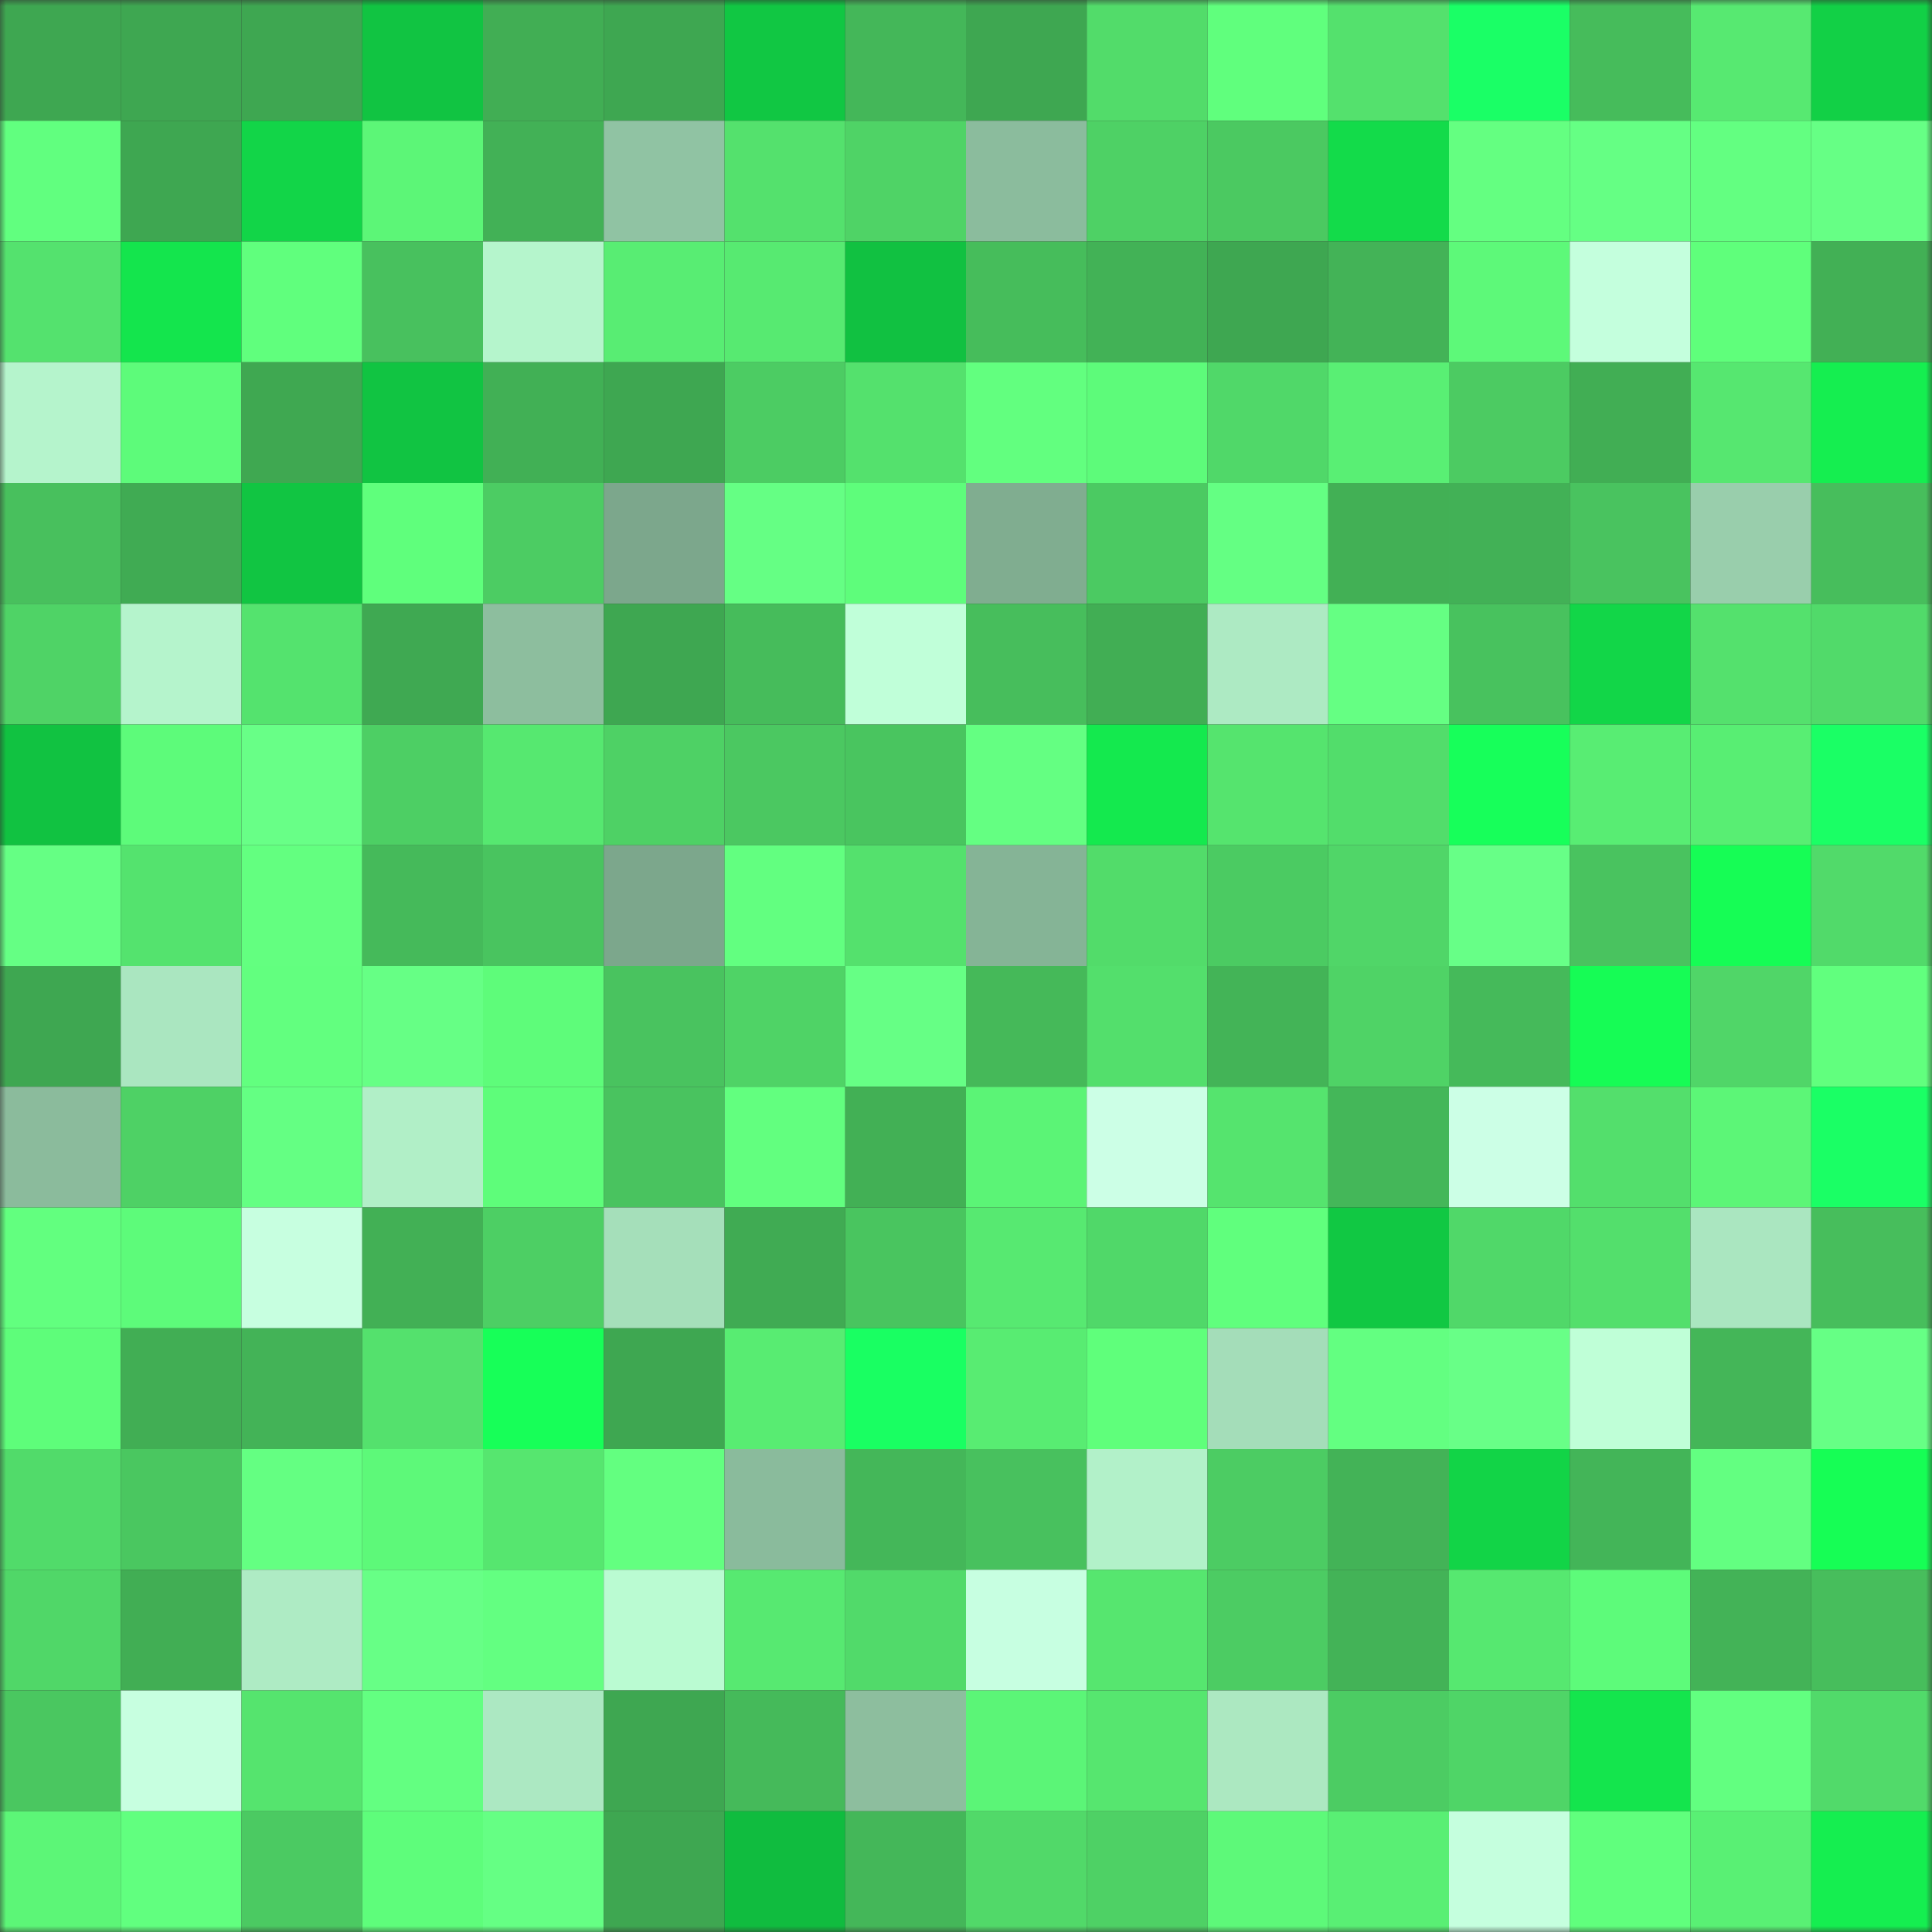 <svg viewBox="0 0 160 160" fill="none" role="img" xmlns="http://www.w3.org/2000/svg" width="240" height="240" name="lens%2Cboomerkind.lens"><rect x="0" y="0" width="160" height="160" fill="#333333" stroke="none"/><mask id="918164466" mask-type="alpha" maskUnits="userSpaceOnUse" x="0" y="0" width="160" height="160"><rect width="160" height="160" fill="#FFFFFF"></rect></mask><g mask="url(#918164466)"><rect x="0" y="0" width="10" height="10" fill="#3ea751"></rect><rect x="10" y="0" width="10" height="10" fill="#3ea751"></rect><rect x="20" y="0" width="10" height="10" fill="#3ea751"></rect><rect x="30" y="0" width="10" height="10" fill="#11c442"></rect><rect x="40" y="0" width="10" height="10" fill="#41ae54"></rect><rect x="50" y="0" width="10" height="10" fill="#3ea751"></rect><rect x="60" y="0" width="10" height="10" fill="#11c743"></rect><rect x="70" y="0" width="10" height="10" fill="#44b759"></rect><rect x="80" y="0" width="10" height="10" fill="#3ea751"></rect><rect x="90" y="0" width="10" height="10" fill="#52dc6a"></rect><rect x="100" y="0" width="10" height="10" fill="#60ff7d"></rect><rect x="110" y="0" width="10" height="10" fill="#54e16d"></rect><rect x="120" y="0" width="10" height="10" fill="#1aff66"></rect><rect x="130" y="0" width="10" height="10" fill="#46bc5b"></rect><rect x="140" y="0" width="10" height="10" fill="#57e971"></rect><rect x="150" y="0" width="10" height="10" fill="#12d046"></rect><rect x="0" y="10" width="10" height="10" fill="#61ff7f"></rect><rect x="10" y="10" width="10" height="10" fill="#3ea751"></rect><rect x="20" y="10" width="10" height="10" fill="#12d548"></rect><rect x="30" y="10" width="10" height="10" fill="#5cf677"></rect><rect x="40" y="10" width="10" height="10" fill="#42b156"></rect><rect x="50" y="10" width="10" height="10" fill="#90c3a3"></rect><rect x="60" y="10" width="10" height="10" fill="#54e16d"></rect><rect x="70" y="10" width="10" height="10" fill="#4fd366"></rect><rect x="80" y="10" width="10" height="10" fill="#8bbc9d"></rect><rect x="90" y="10" width="10" height="10" fill="#4ed165"></rect><rect x="100" y="10" width="10" height="10" fill="#4bc961"></rect><rect x="110" y="10" width="10" height="10" fill="#13db4a"></rect><rect x="120" y="10" width="10" height="10" fill="#64ff81"></rect><rect x="130" y="10" width="10" height="10" fill="#65ff84"></rect><rect x="140" y="10" width="10" height="10" fill="#63ff81"></rect><rect x="150" y="10" width="10" height="10" fill="#66ff85"></rect><rect x="0" y="20" width="10" height="10" fill="#54e26e"></rect><rect x="10" y="20" width="10" height="10" fill="#14e54d"></rect><rect x="20" y="20" width="10" height="10" fill="#60ff7d"></rect><rect x="30" y="20" width="10" height="10" fill="#48c15e"></rect><rect x="40" y="20" width="10" height="10" fill="#b5f5cc"></rect><rect x="50" y="20" width="10" height="10" fill="#58ed73"></rect><rect x="60" y="20" width="10" height="10" fill="#57ea71"></rect><rect x="70" y="20" width="10" height="10" fill="#11c141"></rect><rect x="80" y="20" width="10" height="10" fill="#46bd5b"></rect><rect x="90" y="20" width="10" height="10" fill="#42b256"></rect><rect x="100" y="20" width="10" height="10" fill="#3ea751"></rect><rect x="110" y="20" width="10" height="10" fill="#43b357"></rect><rect x="120" y="20" width="10" height="10" fill="#5df979"></rect><rect x="130" y="20" width="10" height="10" fill="#c4ffdd"></rect><rect x="140" y="20" width="10" height="10" fill="#5fff7b"></rect><rect x="150" y="20" width="10" height="10" fill="#42b055"></rect><rect x="0" y="30" width="10" height="10" fill="#b5f4cc"></rect><rect x="10" y="30" width="10" height="10" fill="#5dfb7a"></rect><rect x="20" y="30" width="10" height="10" fill="#3fa851"></rect><rect x="30" y="30" width="10" height="10" fill="#11c442"></rect><rect x="40" y="30" width="10" height="10" fill="#41b055"></rect><rect x="50" y="30" width="10" height="10" fill="#3ea751"></rect><rect x="60" y="30" width="10" height="10" fill="#4ccc63"></rect><rect x="70" y="30" width="10" height="10" fill="#54e16d"></rect><rect x="80" y="30" width="10" height="10" fill="#62ff7f"></rect><rect x="90" y="30" width="10" height="10" fill="#5dfb7a"></rect><rect x="100" y="30" width="10" height="10" fill="#50d869"></rect><rect x="110" y="30" width="10" height="10" fill="#59ef74"></rect><rect x="120" y="30" width="10" height="10" fill="#4ccb62"></rect><rect x="130" y="30" width="10" height="10" fill="#41ae54"></rect><rect x="140" y="30" width="10" height="10" fill="#56e770"></rect><rect x="150" y="30" width="10" height="10" fill="#15ee50"></rect><rect x="0" y="40" width="10" height="10" fill="#48c05d"></rect><rect x="10" y="40" width="10" height="10" fill="#40ab53"></rect><rect x="20" y="40" width="10" height="10" fill="#11c542"></rect><rect x="30" y="40" width="10" height="10" fill="#5fff7c"></rect><rect x="40" y="40" width="10" height="10" fill="#4ccc63"></rect><rect x="50" y="40" width="10" height="10" fill="#7ca78c"></rect><rect x="60" y="40" width="10" height="10" fill="#65ff84"></rect><rect x="70" y="40" width="10" height="10" fill="#5efd7b"></rect><rect x="80" y="40" width="10" height="10" fill="#80ad90"></rect><rect x="90" y="40" width="10" height="10" fill="#4bca62"></rect><rect x="100" y="40" width="10" height="10" fill="#64ff83"></rect><rect x="110" y="40" width="10" height="10" fill="#42b055"></rect><rect x="120" y="40" width="10" height="10" fill="#42b156"></rect><rect x="130" y="40" width="10" height="10" fill="#49c35f"></rect><rect x="140" y="40" width="10" height="10" fill="#99ceac"></rect><rect x="150" y="40" width="10" height="10" fill="#47be5c"></rect><rect x="0" y="50" width="10" height="10" fill="#4fd366"></rect><rect x="10" y="50" width="10" height="10" fill="#b5f4cc"></rect><rect x="20" y="50" width="10" height="10" fill="#54e36e"></rect><rect x="30" y="50" width="10" height="10" fill="#3fa952"></rect><rect x="40" y="50" width="10" height="10" fill="#8dbe9e"></rect><rect x="50" y="50" width="10" height="10" fill="#3ea751"></rect><rect x="60" y="50" width="10" height="10" fill="#46bc5b"></rect><rect x="70" y="50" width="10" height="10" fill="#c0ffd9"></rect><rect x="80" y="50" width="10" height="10" fill="#47be5c"></rect><rect x="90" y="50" width="10" height="10" fill="#41ae54"></rect><rect x="100" y="50" width="10" height="10" fill="#adeac3"></rect><rect x="110" y="50" width="10" height="10" fill="#65ff83"></rect><rect x="120" y="50" width="10" height="10" fill="#48c25e"></rect><rect x="130" y="50" width="10" height="10" fill="#12d648"></rect><rect x="140" y="50" width="10" height="10" fill="#54e16d"></rect><rect x="150" y="50" width="10" height="10" fill="#51da6a"></rect><rect x="0" y="60" width="10" height="10" fill="#11c241"></rect><rect x="10" y="60" width="10" height="10" fill="#5dfb7a"></rect><rect x="20" y="60" width="10" height="10" fill="#68ff87"></rect><rect x="30" y="60" width="10" height="10" fill="#4dcf64"></rect><rect x="40" y="60" width="10" height="10" fill="#56e870"></rect><rect x="50" y="60" width="10" height="10" fill="#4ed165"></rect><rect x="60" y="60" width="10" height="10" fill="#4bc861"></rect><rect x="70" y="60" width="10" height="10" fill="#49c55f"></rect><rect x="80" y="60" width="10" height="10" fill="#64ff82"></rect><rect x="90" y="60" width="10" height="10" fill="#14e94e"></rect><rect x="100" y="60" width="10" height="10" fill="#55e46e"></rect><rect x="110" y="60" width="10" height="10" fill="#52dd6b"></rect><rect x="120" y="60" width="10" height="10" fill="#17ff5a"></rect><rect x="130" y="60" width="10" height="10" fill="#58ed73"></rect><rect x="140" y="60" width="10" height="10" fill="#58ee73"></rect><rect x="150" y="60" width="10" height="10" fill="#1aff65"></rect><rect x="0" y="70" width="10" height="10" fill="#65ff84"></rect><rect x="10" y="70" width="10" height="10" fill="#54e36e"></rect><rect x="20" y="70" width="10" height="10" fill="#63ff80"></rect><rect x="30" y="70" width="10" height="10" fill="#45ba5a"></rect><rect x="40" y="70" width="10" height="10" fill="#49c45f"></rect><rect x="50" y="70" width="10" height="10" fill="#7ca78c"></rect><rect x="60" y="70" width="10" height="10" fill="#62ff80"></rect><rect x="70" y="70" width="10" height="10" fill="#54e16d"></rect><rect x="80" y="70" width="10" height="10" fill="#85b496"></rect><rect x="90" y="70" width="10" height="10" fill="#52dc6a"></rect><rect x="100" y="70" width="10" height="10" fill="#4bcb62"></rect><rect x="110" y="70" width="10" height="10" fill="#50d668"></rect><rect x="120" y="70" width="10" height="10" fill="#67ff87"></rect><rect x="130" y="70" width="10" height="10" fill="#49c35f"></rect><rect x="140" y="70" width="10" height="10" fill="#16fd55"></rect><rect x="150" y="70" width="10" height="10" fill="#51da6a"></rect><rect x="0" y="80" width="10" height="10" fill="#3ea751"></rect><rect x="10" y="80" width="10" height="10" fill="#aae6c0"></rect><rect x="20" y="80" width="10" height="10" fill="#62ff7f"></rect><rect x="30" y="80" width="10" height="10" fill="#66ff85"></rect><rect x="40" y="80" width="10" height="10" fill="#5efc7a"></rect><rect x="50" y="80" width="10" height="10" fill="#49c35f"></rect><rect x="60" y="80" width="10" height="10" fill="#4fd366"></rect><rect x="70" y="80" width="10" height="10" fill="#66ff85"></rect><rect x="80" y="80" width="10" height="10" fill="#45b959"></rect><rect x="90" y="80" width="10" height="10" fill="#53df6c"></rect><rect x="100" y="80" width="10" height="10" fill="#43b457"></rect><rect x="110" y="80" width="10" height="10" fill="#4fd366"></rect><rect x="120" y="80" width="10" height="10" fill="#45ba5a"></rect><rect x="130" y="80" width="10" height="10" fill="#16fc55"></rect><rect x="140" y="80" width="10" height="10" fill="#50d668"></rect><rect x="150" y="80" width="10" height="10" fill="#61ff7e"></rect><rect x="0" y="90" width="10" height="10" fill="#8bbb9c"></rect><rect x="10" y="90" width="10" height="10" fill="#4ed165"></rect><rect x="20" y="90" width="10" height="10" fill="#64ff83"></rect><rect x="30" y="90" width="10" height="10" fill="#b1efc7"></rect><rect x="40" y="90" width="10" height="10" fill="#5efd7a"></rect><rect x="50" y="90" width="10" height="10" fill="#49c35f"></rect><rect x="60" y="90" width="10" height="10" fill="#62ff7f"></rect><rect x="70" y="90" width="10" height="10" fill="#42b055"></rect><rect x="80" y="90" width="10" height="10" fill="#5bf476"></rect><rect x="90" y="90" width="10" height="10" fill="#ccffe6"></rect><rect x="100" y="90" width="10" height="10" fill="#55e46e"></rect><rect x="110" y="90" width="10" height="10" fill="#44b759"></rect><rect x="120" y="90" width="10" height="10" fill="#ccffe6"></rect><rect x="130" y="90" width="10" height="10" fill="#53df6c"></rect><rect x="140" y="90" width="10" height="10" fill="#5cf677"></rect><rect x="150" y="90" width="10" height="10" fill="#1aff65"></rect><rect x="0" y="100" width="10" height="10" fill="#62ff7f"></rect><rect x="10" y="100" width="10" height="10" fill="#5dfb7a"></rect><rect x="20" y="100" width="10" height="10" fill="#c7ffe0"></rect><rect x="30" y="100" width="10" height="10" fill="#42b055"></rect><rect x="40" y="100" width="10" height="10" fill="#4dcf64"></rect><rect x="50" y="100" width="10" height="10" fill="#a5dfba"></rect><rect x="60" y="100" width="10" height="10" fill="#40ab53"></rect><rect x="70" y="100" width="10" height="10" fill="#49c55f"></rect><rect x="80" y="100" width="10" height="10" fill="#57e971"></rect><rect x="90" y="100" width="10" height="10" fill="#50d869"></rect><rect x="100" y="100" width="10" height="10" fill="#60ff7d"></rect><rect x="110" y="100" width="10" height="10" fill="#11c843"></rect><rect x="120" y="100" width="10" height="10" fill="#50d869"></rect><rect x="130" y="100" width="10" height="10" fill="#53df6c"></rect><rect x="140" y="100" width="10" height="10" fill="#aae6c0"></rect><rect x="150" y="100" width="10" height="10" fill="#47be5c"></rect><rect x="0" y="110" width="10" height="10" fill="#5efd7a"></rect><rect x="10" y="110" width="10" height="10" fill="#41ae54"></rect><rect x="20" y="110" width="10" height="10" fill="#43b357"></rect><rect x="30" y="110" width="10" height="10" fill="#54e16d"></rect><rect x="40" y="110" width="10" height="10" fill="#17ff58"></rect><rect x="50" y="110" width="10" height="10" fill="#3ea751"></rect><rect x="60" y="110" width="10" height="10" fill="#58ec72"></rect><rect x="70" y="110" width="10" height="10" fill="#19ff62"></rect><rect x="80" y="110" width="10" height="10" fill="#58ec72"></rect><rect x="90" y="110" width="10" height="10" fill="#5fff7b"></rect><rect x="100" y="110" width="10" height="10" fill="#a4ddb9"></rect><rect x="110" y="110" width="10" height="10" fill="#63ff81"></rect><rect x="120" y="110" width="10" height="10" fill="#68ff87"></rect><rect x="130" y="110" width="10" height="10" fill="#bfffd7"></rect><rect x="140" y="110" width="10" height="10" fill="#44b658"></rect><rect x="150" y="110" width="10" height="10" fill="#66ff85"></rect><rect x="0" y="120" width="10" height="10" fill="#51db6a"></rect><rect x="10" y="120" width="10" height="10" fill="#4ac760"></rect><rect x="20" y="120" width="10" height="10" fill="#64ff82"></rect><rect x="30" y="120" width="10" height="10" fill="#5df979"></rect><rect x="40" y="120" width="10" height="10" fill="#56e66f"></rect><rect x="50" y="120" width="10" height="10" fill="#63ff80"></rect><rect x="60" y="120" width="10" height="10" fill="#8abb9c"></rect><rect x="70" y="120" width="10" height="10" fill="#44b759"></rect><rect x="80" y="120" width="10" height="10" fill="#48c15e"></rect><rect x="90" y="120" width="10" height="10" fill="#b2f1c9"></rect><rect x="100" y="120" width="10" height="10" fill="#4ccc63"></rect><rect x="110" y="120" width="10" height="10" fill="#43b357"></rect><rect x="120" y="120" width="10" height="10" fill="#12d447"></rect><rect x="130" y="120" width="10" height="10" fill="#43b558"></rect><rect x="140" y="120" width="10" height="10" fill="#63ff81"></rect><rect x="150" y="120" width="10" height="10" fill="#16fe55"></rect><rect x="0" y="130" width="10" height="10" fill="#50d768"></rect><rect x="10" y="130" width="10" height="10" fill="#41ae54"></rect><rect x="20" y="130" width="10" height="10" fill="#aeebc4"></rect><rect x="30" y="130" width="10" height="10" fill="#67ff86"></rect><rect x="40" y="130" width="10" height="10" fill="#63ff81"></rect><rect x="50" y="130" width="10" height="10" fill="#bafbd2"></rect><rect x="60" y="130" width="10" height="10" fill="#57e971"></rect><rect x="70" y="130" width="10" height="10" fill="#51da6a"></rect><rect x="80" y="130" width="10" height="10" fill="#c7ffe1"></rect><rect x="90" y="130" width="10" height="10" fill="#56e66f"></rect><rect x="100" y="130" width="10" height="10" fill="#4ccc63"></rect><rect x="110" y="130" width="10" height="10" fill="#43b357"></rect><rect x="120" y="130" width="10" height="10" fill="#56e870"></rect><rect x="130" y="130" width="10" height="10" fill="#5dfb7a"></rect><rect x="140" y="130" width="10" height="10" fill="#43b357"></rect><rect x="150" y="130" width="10" height="10" fill="#47be5c"></rect><rect x="0" y="140" width="10" height="10" fill="#4ac760"></rect><rect x="10" y="140" width="10" height="10" fill="#c7ffe0"></rect><rect x="20" y="140" width="10" height="10" fill="#55e46e"></rect><rect x="30" y="140" width="10" height="10" fill="#63ff81"></rect><rect x="40" y="140" width="10" height="10" fill="#ace8c2"></rect><rect x="50" y="140" width="10" height="10" fill="#3ea751"></rect><rect x="60" y="140" width="10" height="10" fill="#45ba5a"></rect><rect x="70" y="140" width="10" height="10" fill="#8dbe9e"></rect><rect x="80" y="140" width="10" height="10" fill="#5bf577"></rect><rect x="90" y="140" width="10" height="10" fill="#56e66f"></rect><rect x="100" y="140" width="10" height="10" fill="#ace8c1"></rect><rect x="110" y="140" width="10" height="10" fill="#4ccc63"></rect><rect x="120" y="140" width="10" height="10" fill="#4fd567"></rect><rect x="130" y="140" width="10" height="10" fill="#14e54d"></rect><rect x="140" y="140" width="10" height="10" fill="#62ff80"></rect><rect x="150" y="140" width="10" height="10" fill="#51da6a"></rect><rect x="0" y="150" width="10" height="10" fill="#5cf677"></rect><rect x="10" y="150" width="10" height="10" fill="#61ff7f"></rect><rect x="20" y="150" width="10" height="10" fill="#4bca62"></rect><rect x="30" y="150" width="10" height="10" fill="#5efd7b"></rect><rect x="40" y="150" width="10" height="10" fill="#65ff84"></rect><rect x="50" y="150" width="10" height="10" fill="#3ea751"></rect><rect x="60" y="150" width="10" height="10" fill="#10bc3f"></rect><rect x="70" y="150" width="10" height="10" fill="#44b759"></rect><rect x="80" y="150" width="10" height="10" fill="#51d969"></rect><rect x="90" y="150" width="10" height="10" fill="#4ed165"></rect><rect x="100" y="150" width="10" height="10" fill="#5df979"></rect><rect x="110" y="150" width="10" height="10" fill="#59ef74"></rect><rect x="120" y="150" width="10" height="10" fill="#c5ffde"></rect><rect x="130" y="150" width="10" height="10" fill="#60ff7d"></rect><rect x="140" y="150" width="10" height="10" fill="#59f074"></rect><rect x="150" y="150" width="10" height="10" fill="#15ee50"></rect></g></svg>